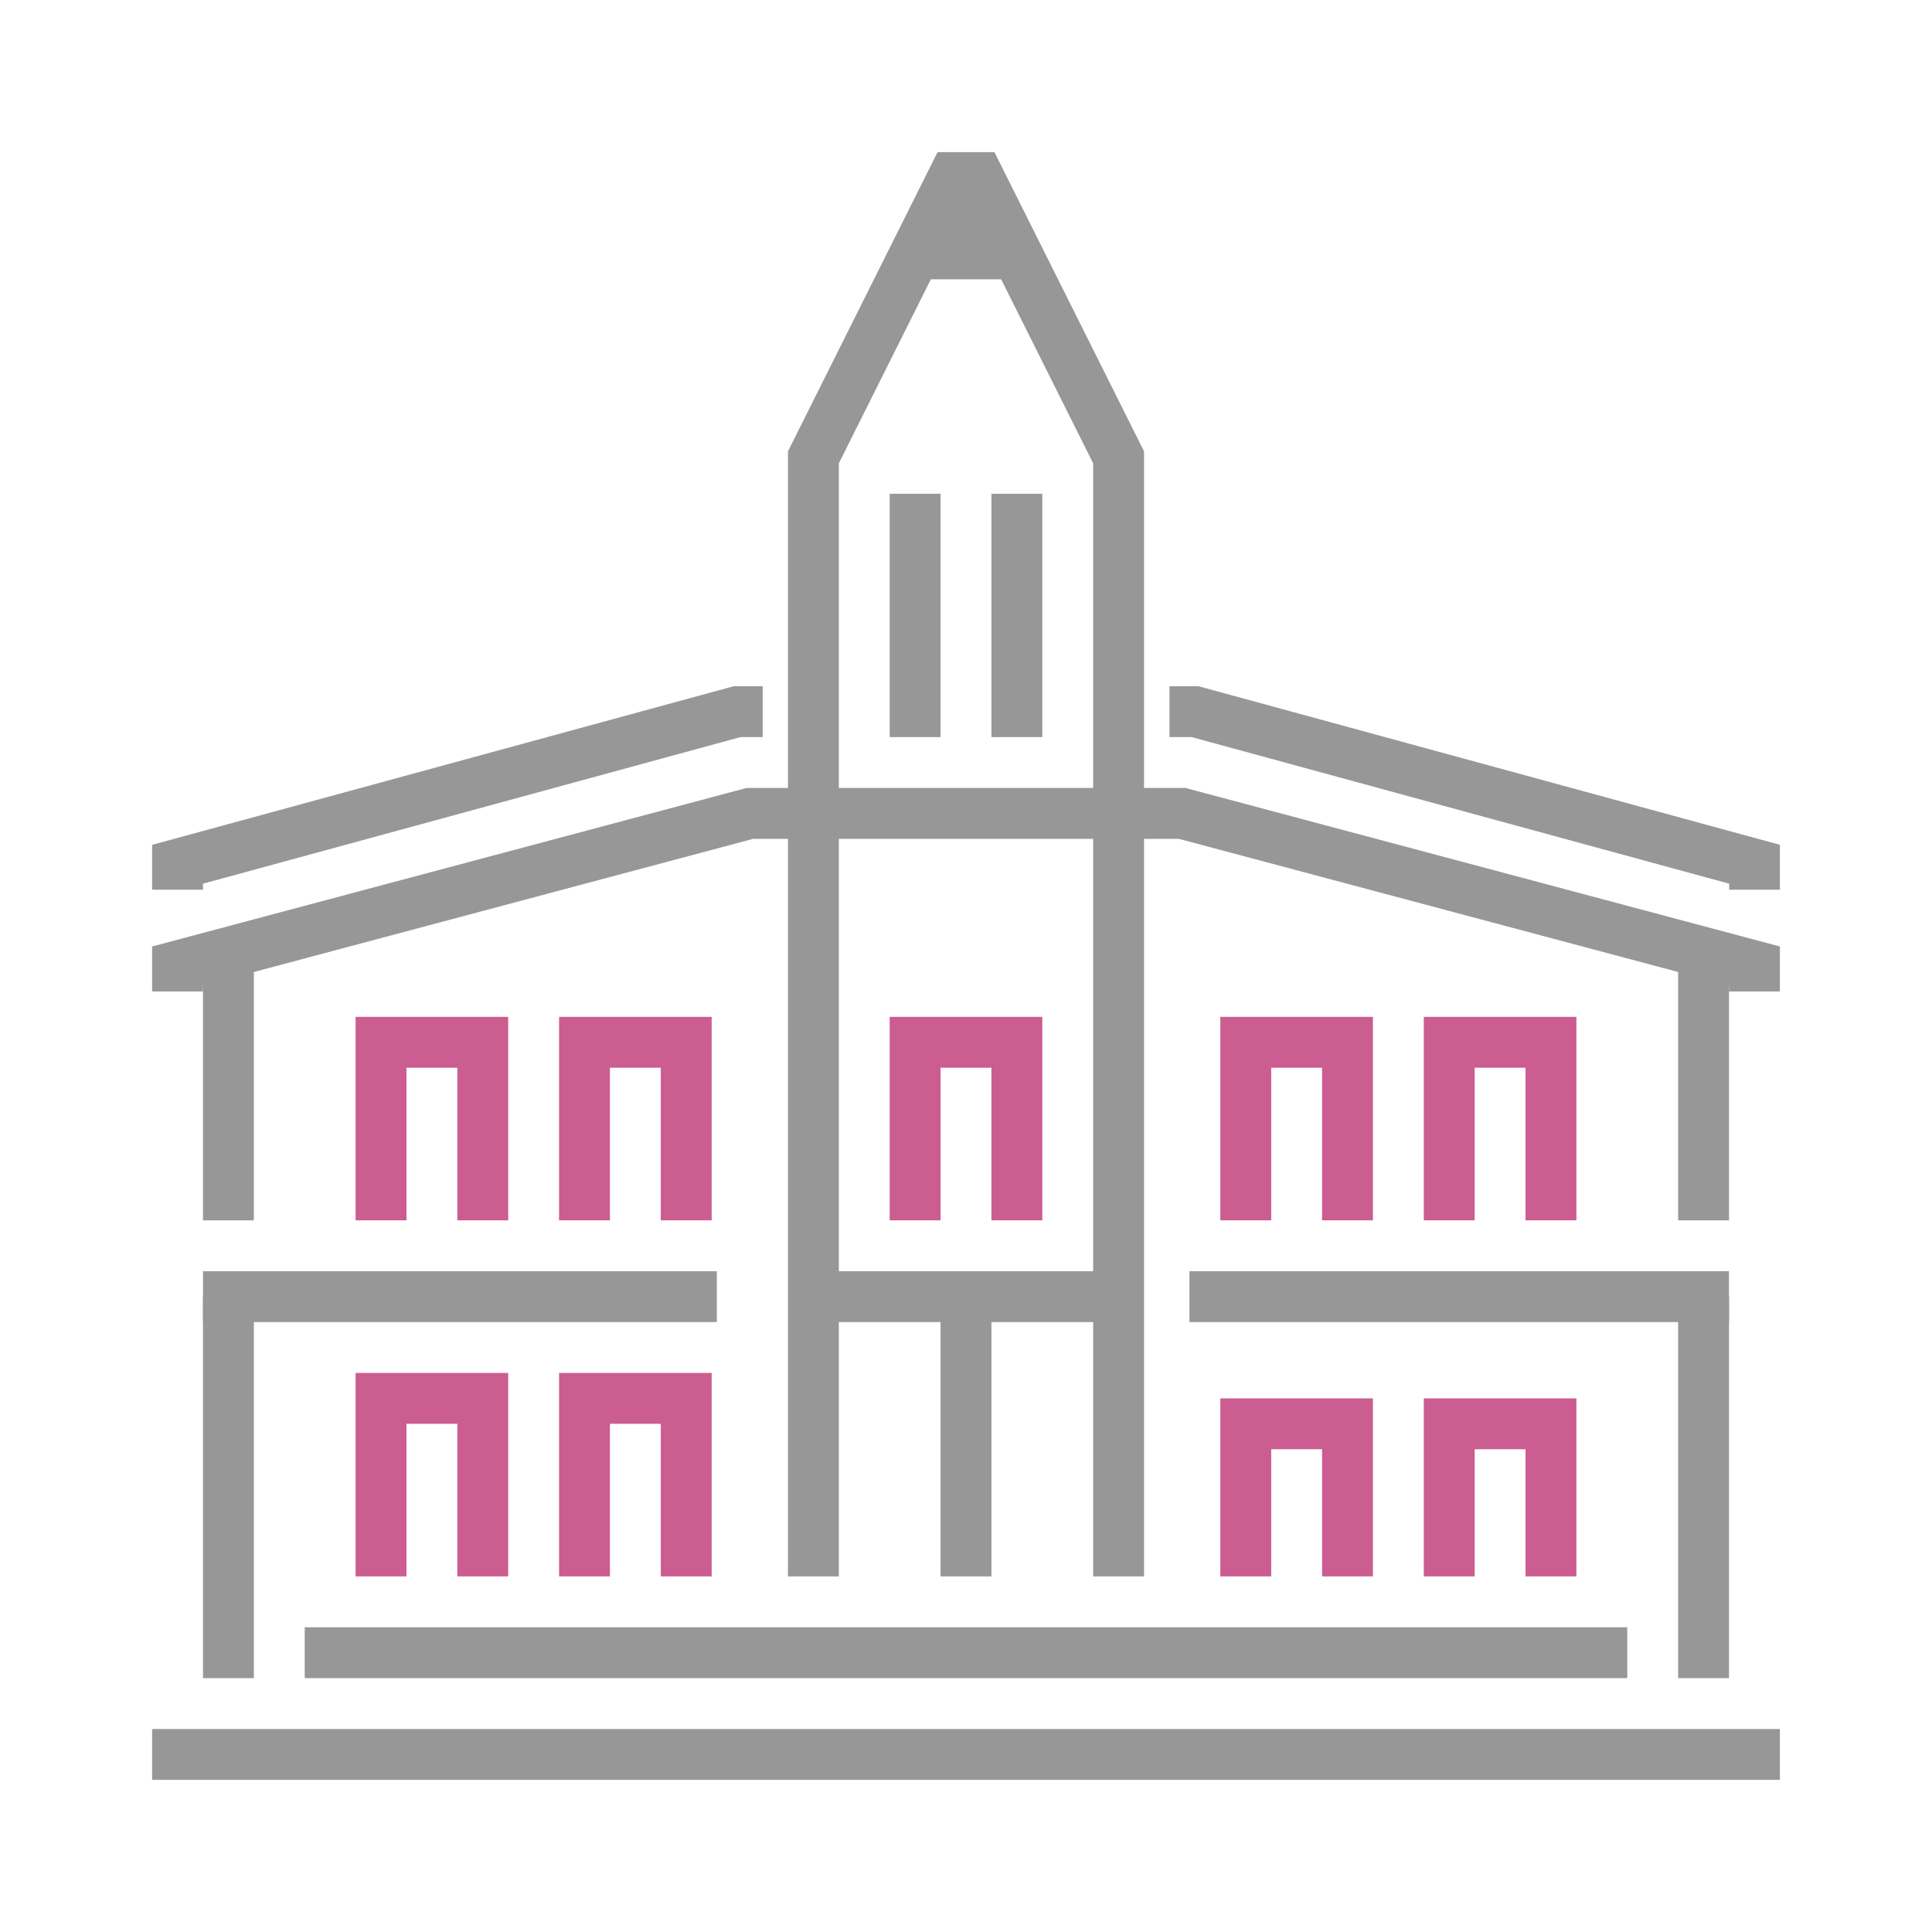<svg width="254" height="254" viewBox="0 0 254 254" fill="none" xmlns="http://www.w3.org/2000/svg">
<mask id="mask0_5545_4909" style="mask-type:alpha" maskUnits="userSpaceOnUse" x="0" y="0" width="254" height="254">
<rect width="254" height="254" fill="#D9D9D9"/>
</mask>
<g mask="url(#mask0_5545_4909)">
<g clip-path="url(#clip0_5545_4909)">
<path d="M120.953 36.719H134.328L129.313 26.688H125.969L120.953 36.719Z" fill="#979797"/>
<path d="M30.031 123.656V160.438" stroke="#979797" stroke-width="6.688" stroke-miterlimit="10"/>
<path d="M223.969 160.438V123.656" stroke="#979797" stroke-width="6.688" stroke-miterlimit="10"/>
<path d="M23.344 116.969V113.625L96.906 93.562H100.273" stroke="#979797" stroke-width="6.688" stroke-miterlimit="10"/>
<path d="M23.344 130.344V127L98.578 106.938H100.25H153.75H155.422L230.656 127V130.344" stroke="#979797" stroke-width="6.688" stroke-miterlimit="10"/>
<path d="M156.375 170.469H227.309" stroke="#979797" stroke-width="6.688" stroke-miterlimit="10"/>
<path d="M26.688 170.469H94.241" stroke="#979797" stroke-width="6.688" stroke-miterlimit="10"/>
<path d="M40.062 217.281H213.938" stroke="#979797" stroke-width="6.688" stroke-miterlimit="10"/>
<path d="M30.031 170.469V220.625" stroke="#979797" stroke-width="6.688" stroke-miterlimit="10"/>
<path d="M223.969 220.625V170.469" stroke="#979797" stroke-width="6.688" stroke-miterlimit="10"/>
<path d="M106.938 207.25V60.125L125.328 23.344H128.672L147.062 60.125V207.25" stroke="#979797" stroke-width="6.688" stroke-miterlimit="10"/>
<path d="M230.68 116.969V113.625L157.117 93.562H153.75" stroke="#979797" stroke-width="6.688" stroke-miterlimit="10"/>
<path d="M50.094 160.438V137.031H63.469V160.438" stroke="#CB5D90" stroke-width="6.688" stroke-miterlimit="10"/>
<path d="M76.844 160.438V137.031H90.219V160.438" stroke="#CB5D90" stroke-width="6.688" stroke-miterlimit="10"/>
<path d="M163.781 160.438V137.031H177.156V160.438" stroke="#CB5D90" stroke-width="6.688" stroke-miterlimit="10"/>
<path d="M190.531 160.438V137.031H203.906V160.438" stroke="#CB5D90" stroke-width="6.688" stroke-miterlimit="10"/>
<path d="M50.094 207.25V183.844H63.469V207.25" stroke="#CB5D90" stroke-width="6.688" stroke-miterlimit="10"/>
<path d="M76.844 207.25V183.844H90.219V207.25" stroke="#CB5D90" stroke-width="6.688" stroke-miterlimit="10"/>
<path d="M163.781 207.25V187.188H177.156V207.25" stroke="#CB5D90" stroke-width="6.688" stroke-miterlimit="10"/>
<path d="M190.531 207.25V187.188H203.906V207.25" stroke="#CB5D90" stroke-width="6.688" stroke-miterlimit="10"/>
<path d="M127 170.469V207.25" stroke="#979797" stroke-width="6.688" stroke-miterlimit="10"/>
<path d="M20 230.656H234" stroke="#979797" stroke-width="6.688" stroke-miterlimit="10"/>
<path d="M120.312 160.438V137.031H133.688V160.438" stroke="#CB5D90" stroke-width="6.688" stroke-miterlimit="10"/>
<path d="M120.312 64.916V96.906" stroke="#979797" stroke-width="6.688" stroke-miterlimit="10"/>
<path d="M133.688 64.916V96.906" stroke="#979797" stroke-width="6.688" stroke-miterlimit="10"/>
<path d="M106.258 170.469H147.062" stroke="#979797" stroke-width="6.688" stroke-miterlimit="10"/>
</g>
</g>
<defs>
<clipPath id="clip0_5545_4909">
<rect width="214" height="214" fill="white" transform="translate(20 20)"/>
</clipPath>
</defs>
</svg>
